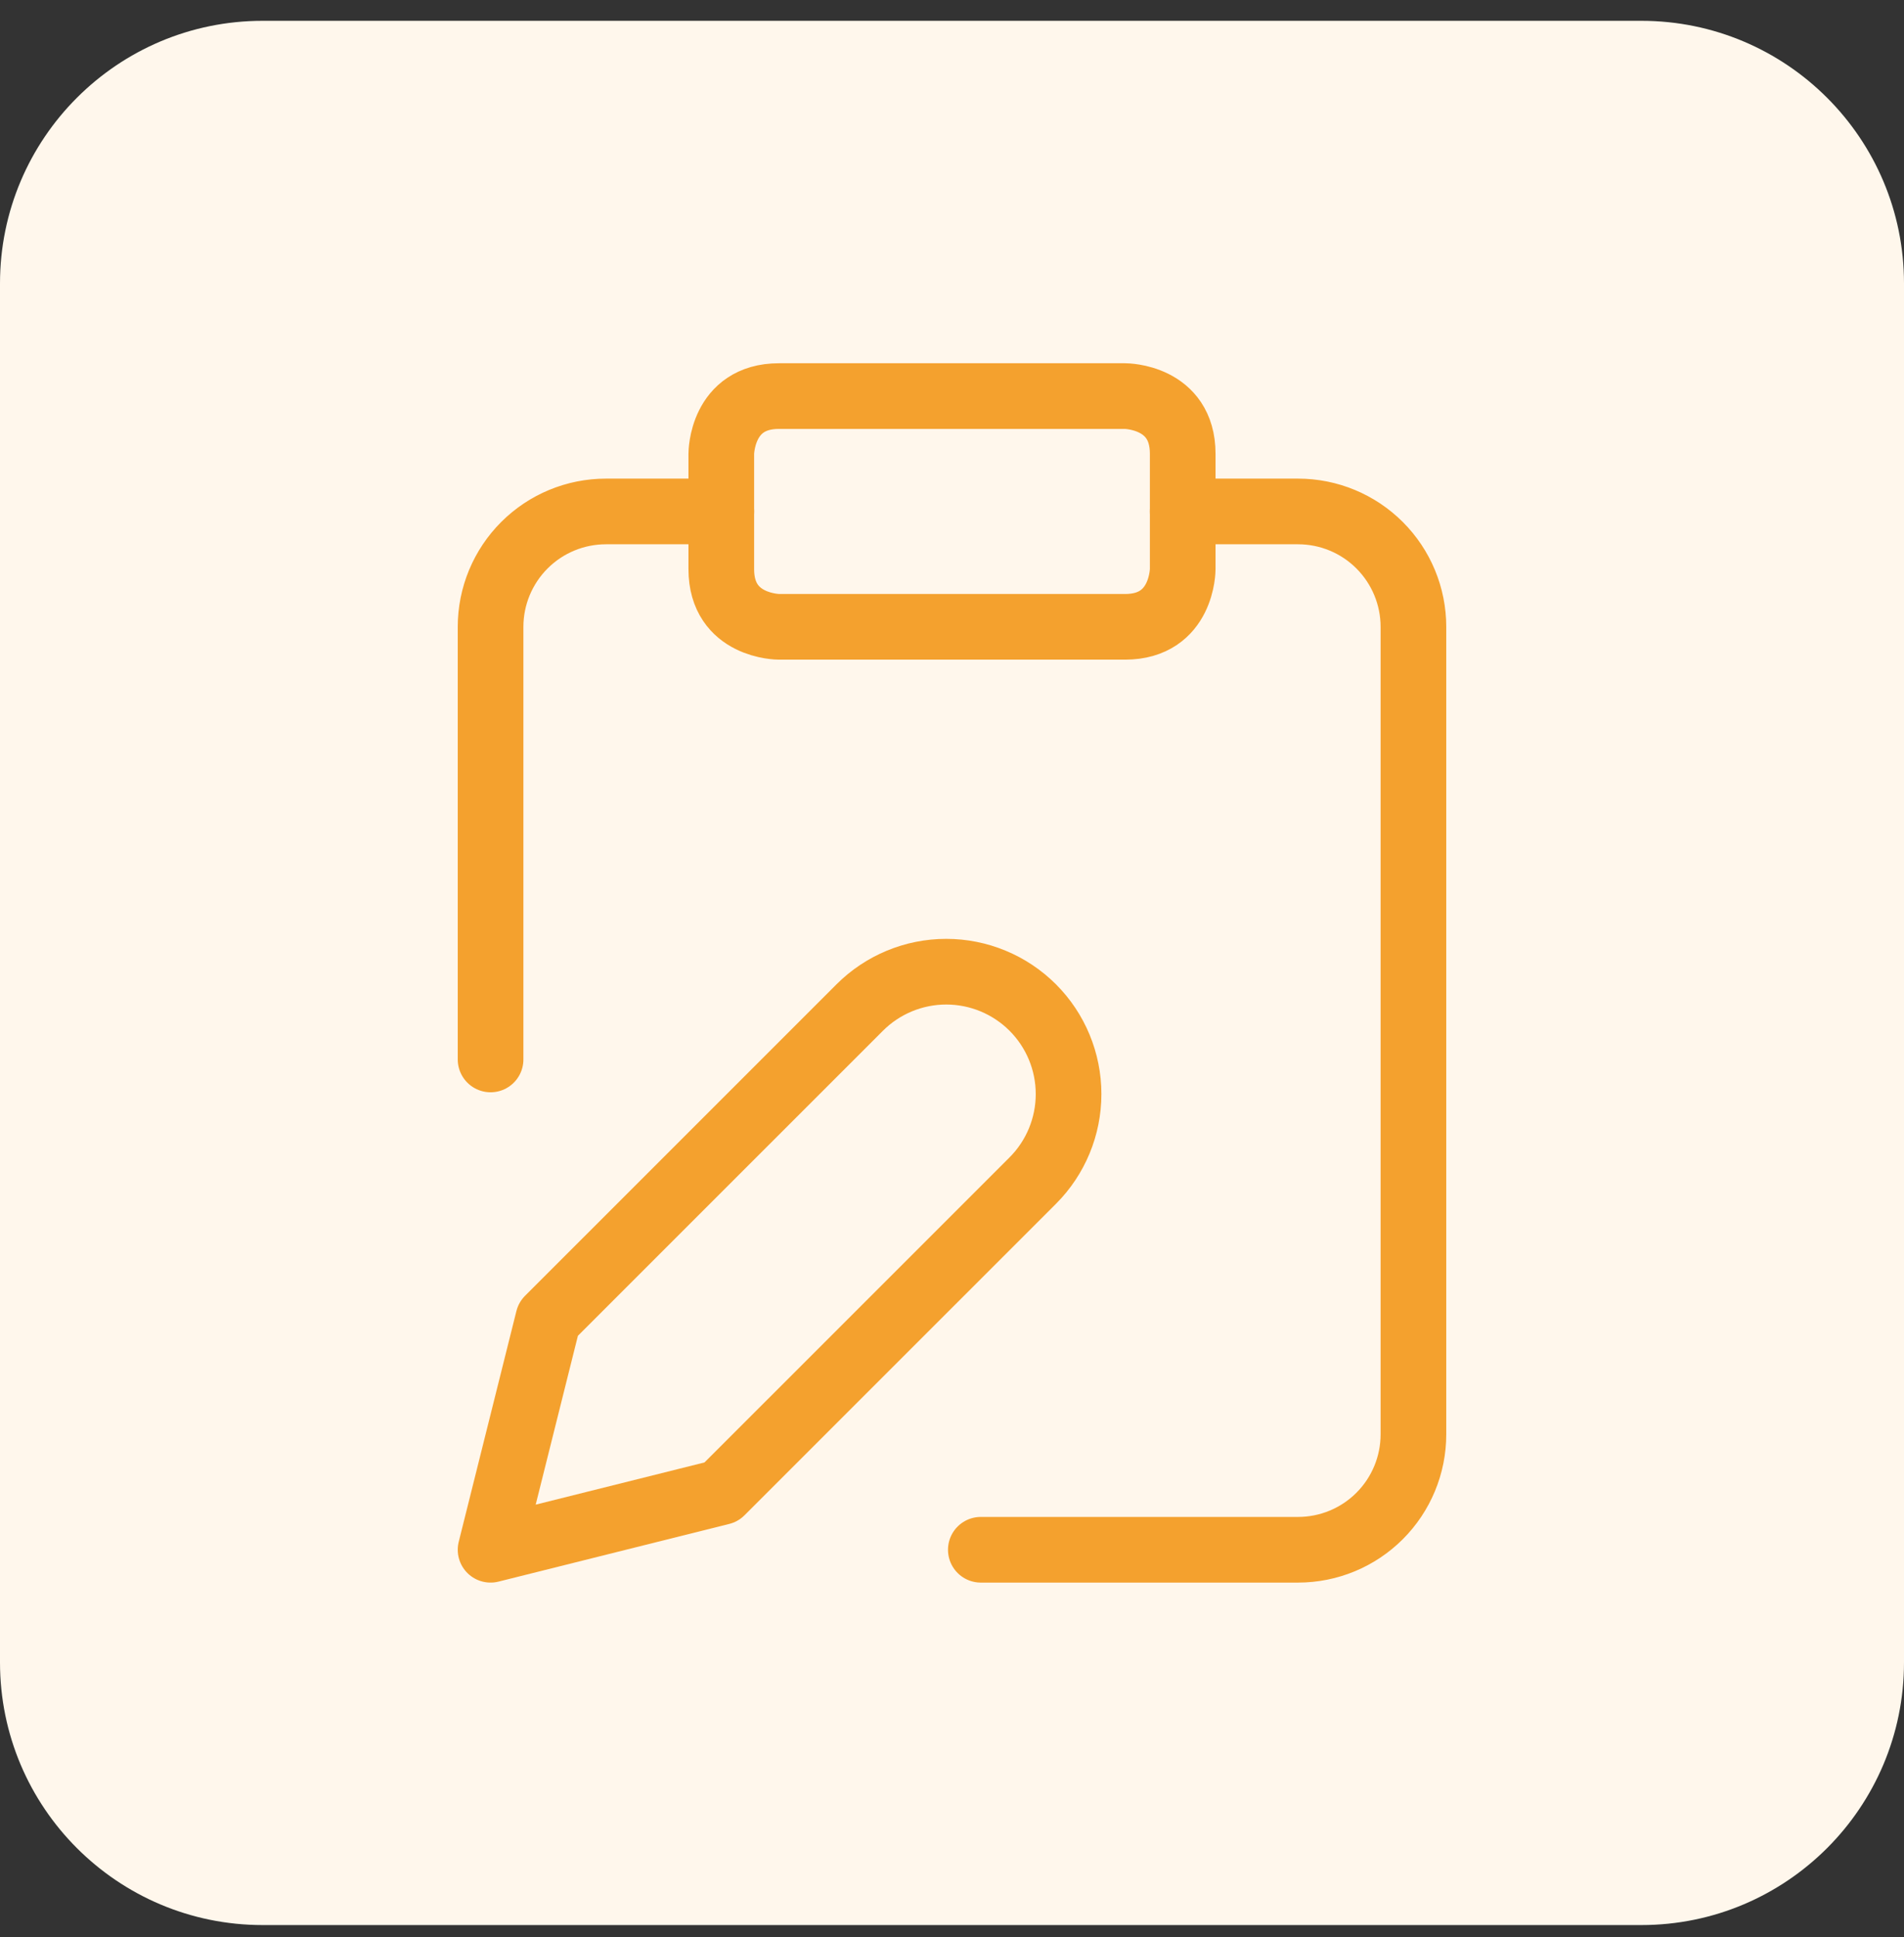<svg xmlns="http://www.w3.org/2000/svg" width="58" height="59" viewBox="0 0 58 59" fill="none"><rect x="0" y="0" width="58" height="59" fill="#333333" stroke="none"/><path d="M0 8.634C0 4.216 3.582 0.634 8 0.634H50C54.418 0.634 58 4.216 58 8.634V50.634C58 55.052 54.418 58.634 50 58.634H8C3.582 58.634 0 55.052 0 50.634V8.634Z" fill="#FFF7EC"></path><path d="M23.729 12.064H34.271C34.271 12.064 36.028 12.064 36.028 13.821V17.335C36.028 17.335 36.028 19.092 34.271 19.092H23.729C23.729 19.092 21.972 19.092 21.972 17.335V13.821C21.972 13.821 21.972 12.064 23.729 12.064Z" stroke="#F4A12E" stroke-width="2" stroke-linecap="round" stroke-linejoin="round"></path><path d="M26.189 30.688C26.888 29.989 27.836 29.596 28.824 29.596C29.813 29.596 30.761 29.989 31.46 30.688C32.159 31.387 32.551 32.335 32.551 33.323C32.551 34.312 32.159 35.26 31.46 35.959L21.972 45.446L14.944 47.203L16.701 40.175L26.189 30.688Z" stroke="#F4A12E" stroke-width="2" stroke-linecap="round" stroke-linejoin="round"></path><path d="M36.028 15.578H39.542C40.474 15.578 41.367 15.948 42.026 16.607C42.685 17.266 43.056 18.16 43.056 19.092V43.689C43.056 44.621 42.685 45.515 42.026 46.174C41.367 46.833 40.474 47.203 39.542 47.203H29.878" stroke="#F4A12E" stroke-width="2" stroke-linecap="round" stroke-linejoin="round"></path><path d="M14.944 32.269V19.092C14.944 18.16 15.315 17.266 15.974 16.607C16.633 15.948 17.526 15.578 18.458 15.578H21.972" stroke="#F4A12E" stroke-width="2" stroke-linecap="round" stroke-linejoin="round"></path></svg>